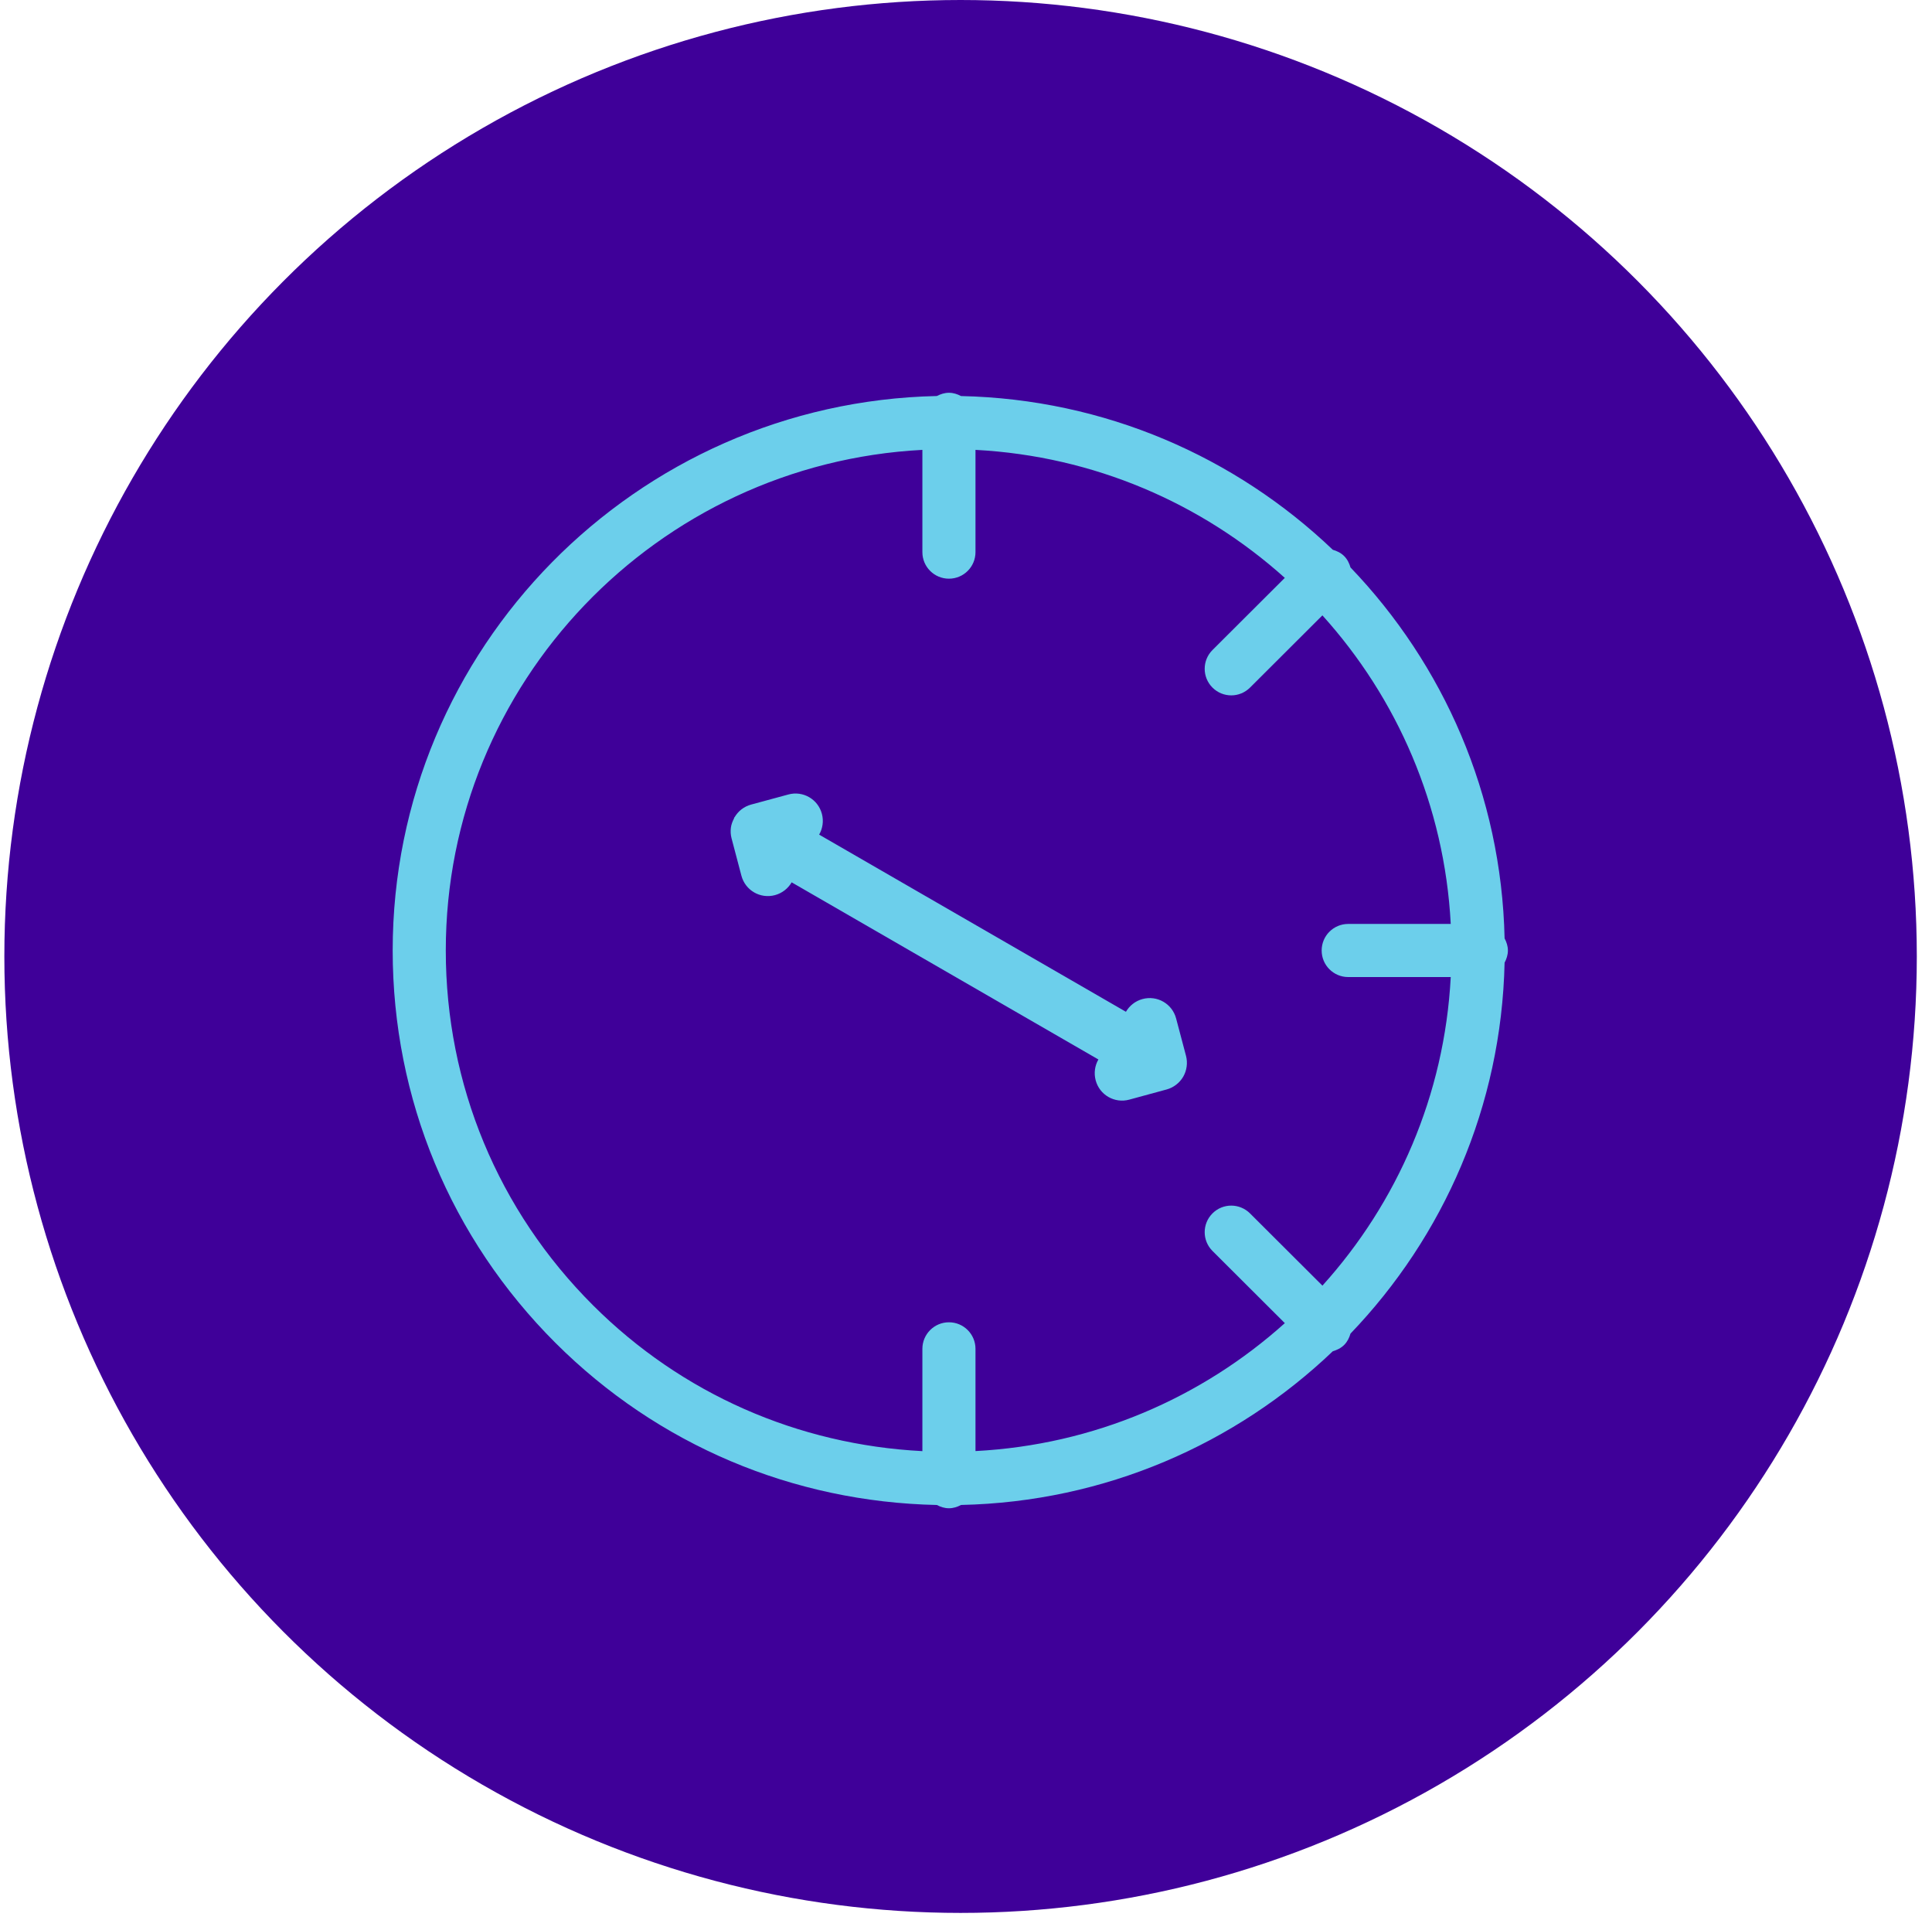 <svg width="123" height="122" viewBox="0 0 123 122" fill="none" xmlns="http://www.w3.org/2000/svg">
<circle cx="61.155" cy="60.878" r="60.878" fill="#3F0099"/>
<path d="M96 60.5C96 60.216 95.912 59.961 95.789 59.726C95.589 50.58 91.896 42.292 85.979 36.118C85.903 35.858 85.784 35.604 85.578 35.398C85.37 35.188 85.117 35.07 84.851 34.992C78.663 29.089 70.352 25.406 61.183 25.208C60.95 25.086 60.696 25 60.414 25C60.132 25 59.88 25.086 59.645 25.206C40.475 25.62 25 41.274 25 60.498C25 69.936 28.684 78.809 35.373 85.484C41.88 91.973 50.476 95.596 59.645 95.792C59.878 95.914 60.132 96 60.414 96C60.696 96 60.95 95.914 61.185 95.79C70.356 95.593 78.666 91.909 84.853 86.006C85.117 85.928 85.37 85.81 85.578 85.602C85.784 85.396 85.901 85.145 85.979 84.883C91.896 78.713 95.589 70.421 95.789 61.274C95.912 61.039 96 60.782 96 60.5ZM28.381 60.498C28.381 43.452 41.847 29.52 58.723 28.634V35.143C58.723 36.078 59.481 36.833 60.414 36.833C61.347 36.833 62.104 36.078 62.104 35.143V28.634C69.659 29.032 76.512 32.038 81.797 36.781L77.194 41.372C76.531 42.032 76.531 43.102 77.19 43.763C77.52 44.094 77.953 44.26 78.387 44.26C78.82 44.26 79.251 44.094 79.581 43.766L84.19 39.168C88.947 44.437 91.962 51.273 92.361 58.808H85.834C84.899 58.808 84.143 59.563 84.143 60.498C84.143 61.433 84.899 62.189 85.834 62.189H92.361C91.963 69.723 88.949 76.561 84.192 81.83L79.581 77.231C78.919 76.573 77.851 76.57 77.19 77.234C76.531 77.895 76.531 78.965 77.194 79.624L81.798 84.217C76.514 88.961 69.657 91.965 62.104 92.36V85.854C62.104 84.919 61.347 84.163 60.414 84.163C59.481 84.163 58.723 84.919 58.723 85.854V92.364C50.803 91.955 43.409 88.722 37.761 83.088C31.711 77.053 28.381 69.03 28.381 60.498Z" fill="#6CCFEB"/>
<path d="M69.929 67.433C69.707 67.821 69.631 68.295 69.755 68.761C70.004 69.695 70.961 70.245 71.893 69.992L74.266 69.346C74.267 69.347 74.268 69.346 74.27 69.347C74.272 69.346 74.273 69.344 74.275 69.344C74.494 69.284 74.698 69.181 74.879 69.042C75.062 68.902 75.216 68.727 75.33 68.53C75.444 68.332 75.518 68.112 75.548 67.883C75.58 67.65 75.564 67.419 75.505 67.196L74.876 64.822C74.629 63.888 73.673 63.336 72.74 63.588C72.276 63.713 71.907 64.014 71.682 64.4L59.661 57.46L52.151 53.124C52.373 52.736 52.449 52.266 52.326 51.802C52.078 50.867 51.121 50.315 50.189 50.569L47.818 51.211C47.596 51.271 47.387 51.375 47.201 51.519C47.027 51.653 46.886 51.82 46.773 52.005C46.767 52.015 46.756 52.021 46.75 52.031C46.736 52.056 46.737 52.081 46.725 52.106C46.632 52.285 46.559 52.474 46.532 52.677C46.502 52.904 46.515 53.132 46.572 53.351C46.573 53.354 46.572 53.355 46.572 53.358C46.574 53.358 46.573 53.36 46.575 53.361L47.202 55.739C47.449 56.672 48.404 57.226 49.337 56.975C49.802 56.849 50.174 56.548 50.4 56.16L57.909 60.496L69.928 67.435L69.929 67.433Z" fill="#6CCFEB"/>
</svg>
